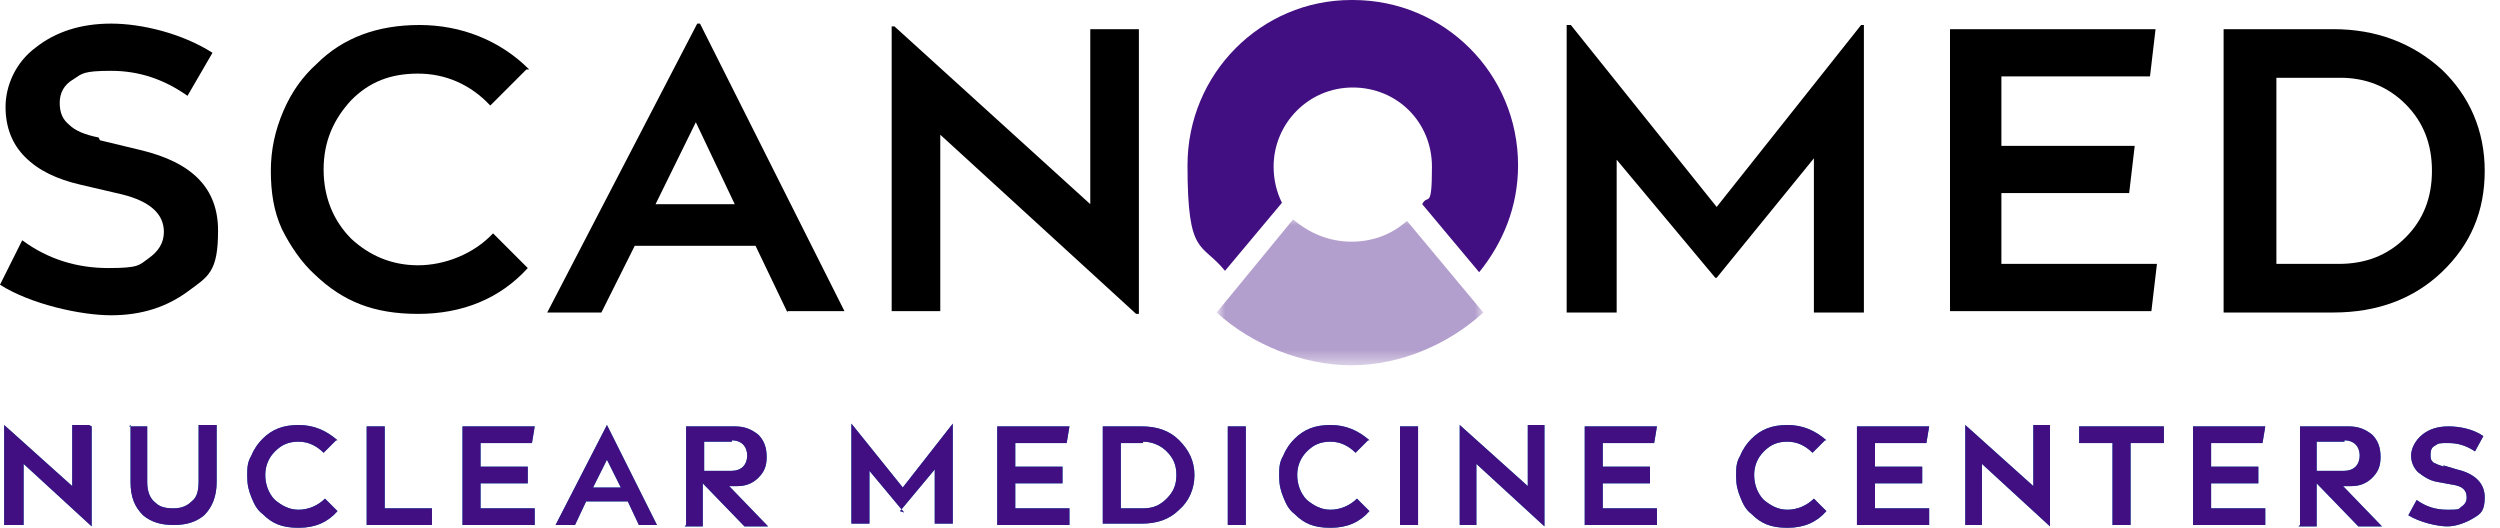 <svg xmlns="http://www.w3.org/2000/svg" xmlns:xlink="http://www.w3.org/1999/xlink" id="Layer_1" viewBox="0 0 180 38"><defs><style>      .st0 {        opacity: .4;      }      .st1 {        fill: #fff;      }      .st2 {        mask: url(#mask);      }      .st3 {        fill: none;      }      .st4 {        fill: #410f81;      }      .st5 {        fill: #0085ba;      }      .st6 {        clip-path: url(#clippath);      }    </style><clipPath id="clippath"><rect class="st3" width="180" height="38"></rect></clipPath><mask id="mask" x="87.7" y="15.7" width="19.2" height="10.5" maskUnits="userSpaceOnUse"><g id="mask0_529_5063"><path class="st1" d="M106.8,15.7h-19.2v10.5h19.2v-10.5Z"></path></g></mask></defs><g class="st6"><g><path d="M7.2,10.1l2.9.7c3.8.9,5.6,2.8,5.6,5.8s-.7,3.3-2.2,4.4c-1.5,1.1-3.3,1.7-5.5,1.7s-5.8-.8-8-2.2l1.6-3.2c1.9,1.4,4,2,6.2,2s2.2-.2,2.9-.7c.7-.5,1.1-1.1,1.1-1.9,0-1.3-1-2.2-3-2.7l-3-.7c-1.7-.4-3-1-4-2-.9-.9-1.4-2.1-1.4-3.6s.7-3.2,2.2-4.3c1.4-1.1,3.2-1.7,5.4-1.7s5.1.7,7.3,2.1l-1.8,3.1c-1.7-1.2-3.5-1.8-5.5-1.8s-2.1.2-2.7.6c-.7.4-1,1-1,1.7s.2,1.2.7,1.6c.4.4,1.1.7,2.1.9Z"></path><path d="M37.9,5l-2.6,2.6c-1.4-1.5-3.2-2.3-5.2-2.3s-3.5.6-4.8,1.9c-1.3,1.4-2,3-2,5s.7,3.7,2,5c1.3,1.2,2.9,1.9,4.8,1.9s4-.8,5.4-2.3l2.5,2.5c-2,2.2-4.7,3.3-7.9,3.3s-5.4-.9-7.4-2.8c-1-.9-1.8-2.1-2.4-3.3-.6-1.3-.8-2.7-.8-4.2s.3-2.9.9-4.3c.6-1.4,1.4-2.5,2.4-3.4,1.9-1.9,4.4-2.8,7.4-2.8s5.8,1.1,7.9,3.2Z"></path><path d="M56.7,22.5l-2.3-4.8h-8.7l-2.4,4.8h-3.9L50.2,1.7h.2l10.4,20.7h-4.1ZM47.2,14.7h5.7l-2.8-5.9-2.9,5.9Z"></path><path d="M82,2.1v20.5h-.2l-14.1-12.9v12.7h-3.5V1.9h.2l14.1,12.8V2.1h3.5Z"></path><path d="M123.5,20l-7.1-8.5v11h-3.6V1.8h.3l10.5,13.1,10.4-13.1h.2v20.7h-3.6v-11.1l-7,8.6h-.2Z"></path><path d="M140.4,22.5V2.1h14.8l-.4,3.4h-10.7v5h9.6l-.4,3.4h-9.2v5.1h11.2l-.4,3.4h-14.5Z"></path><path d="M160.1,22.5V2.1h7.9c3.1,0,5.7,1,7.8,2.9,2,1.9,3.1,4.4,3.1,7.3s-1,5.3-3.1,7.3c-2,1.9-4.6,2.9-7.8,2.9h-7.9ZM168.4,5.6h-4.5v13.4h4.5c1.9,0,3.5-.6,4.8-1.9,1.3-1.3,1.9-2.9,1.9-4.8s-.6-3.5-1.9-4.8c-1.3-1.3-2.9-1.9-4.7-1.9Z"></path><path class="st4" d="M97.3,0c-6.5,0-11.8,5.3-11.8,11.9s1,5.5,2.7,7.6l4.1-4.9c-.4-.8-.6-1.7-.6-2.6,0-3.1,2.5-5.7,5.7-5.7s5.7,2.5,5.7,5.7-.3,1.9-.7,2.7l4.1,4.9c1.7-2.1,2.8-4.7,2.8-7.7,0-6.6-5.3-11.9-11.9-11.9Z"></path><g class="st0"><g class="st2"><path class="st4" d="M97.3,17.4c-1.6,0-3-.6-4.2-1.6l-5.5,6.7c2.5,2.3,6.2,3.8,9.7,3.8s7-1.5,9.5-3.8l-5.5-6.6c-1.1,1-2.5,1.5-4,1.5Z"></path></g></g></g></g><g><g><path class="st5" d="M6.6,30.7v7.2h0l-4.9-4.5v4.4H.3v-7.2h0l4.9,4.4v-4.4h1.2Z"></path><path class="st5" d="M9.3,30.7h1.3v4c0,.7.2,1.2.6,1.5.3.3.7.4,1.3.4s1-.2,1.3-.5c.4-.3.5-.8.5-1.5v-4h1.3v4.1c0,1-.3,1.8-.9,2.4-.6.5-1.3.7-2.2.7-.9,0-1.6-.2-2.2-.7-.6-.6-.9-1.3-.9-2.4v-4.1Z"></path><path class="st5" d="M24.2,31.7l-.9.9c-.5-.5-1.1-.8-1.8-.8s-1.2.2-1.7.7c-.5.5-.7,1.1-.7,1.7s.2,1.3.7,1.8c.5.4,1,.7,1.7.7s1.4-.3,1.9-.8l.9.9c-.7.8-1.6,1.2-2.8,1.2s-1.9-.3-2.6-1c-.4-.3-.6-.7-.8-1.2s-.3-.9-.3-1.5,0-1,.3-1.5c.2-.5.5-.9.8-1.2.7-.7,1.5-1,2.6-1s2,.4,2.8,1.1Z"></path><path class="st5" d="M31.1,36.6v1.2h-4.7v-7.1h1.3v5.9h3.4Z"></path><path class="st5" d="M33.3,37.8v-7.1h5.2l-.2,1.2h-3.7v1.7h3.4v1.2h-3.4v1.8h3.9v1.2h-5.2Z"></path><path class="st5" d="M46,37.8l-.8-1.7h-3l-.8,1.7h-1.4l3.7-7.2h0l3.6,7.2h-1.4ZM42.7,35.1h2l-1-2-1,2Z"></path><path class="st5" d="M49.4,37.8v-7.1h3.5c.7,0,1.2.2,1.7.6.4.4.6.9.6,1.6s-.2,1.1-.6,1.5c-.4.4-.9.6-1.5.6h-.3c0,0-.2,0-.3,0l2.8,2.9h-1.7l-3-3.1v3.1h-1.3ZM52.7,31.8h-2v2.1h2c.3,0,.6-.1.8-.3.2-.2.3-.5.3-.8s-.1-.6-.3-.8-.5-.3-.8-.3Z"></path><path class="st5" d="M65.1,36.9l-2.5-3v3.8h-1.3v-7.2h0l3.7,4.6,3.6-4.6h0v7.2h-1.3v-3.9l-2.5,3h0Z"></path><path class="st5" d="M71.8,37.8v-7.1h5.2l-.2,1.2h-3.7v1.7h3.4v1.2h-3.4v1.8h3.9v1.2h-5.2Z"></path><path class="st5" d="M79.4,37.8v-7.1h2.8c1.1,0,2,.3,2.7,1,.7.7,1.1,1.5,1.1,2.5s-.4,1.9-1.1,2.5c-.7.7-1.6,1-2.7,1h-2.8ZM82.3,31.9h-1.6v4.7h1.6c.7,0,1.2-.2,1.7-.7s.7-1,.7-1.7-.2-1.2-.7-1.7c-.4-.4-1-.7-1.7-.7Z"></path><path class="st5" d="M88.4,37.8v-7.1h1.3v7.1h-1.3Z"></path><path class="st5" d="M98.5,31.7l-.9.9c-.5-.5-1.1-.8-1.8-.8s-1.2.2-1.7.7c-.5.5-.7,1.1-.7,1.7s.2,1.3.7,1.8c.5.4,1,.7,1.7.7s1.4-.3,1.9-.8l.9.9c-.7.8-1.6,1.2-2.8,1.2s-1.9-.3-2.6-1c-.4-.3-.6-.7-.8-1.2-.2-.5-.3-.9-.3-1.5s0-1,.3-1.5c.2-.5.5-.9.8-1.2.7-.7,1.5-1,2.6-1s2,.4,2.8,1.1Z"></path><path class="st5" d="M100.8,37.8v-7.1h1.3v7.1h-1.3Z"></path><path class="st5" d="M111.2,30.7v7.2h0l-4.9-4.5v4.4h-1.2v-7.2h0l4.9,4.4v-4.4h1.2Z"></path><path class="st5" d="M114.1,37.8v-7.1h5.2l-.2,1.2h-3.7v1.7h3.4v1.2h-3.4v1.8h3.9v1.2h-5.2Z"></path><path class="st5" d="M131.4,31.7l-.9.9c-.5-.5-1.1-.8-1.8-.8s-1.2.2-1.7.7c-.5.5-.7,1.1-.7,1.7s.2,1.3.7,1.8c.5.4,1,.7,1.7.7s1.4-.3,1.9-.8l.9.9c-.7.8-1.6,1.2-2.8,1.2s-1.9-.3-2.6-1c-.4-.3-.6-.7-.8-1.2s-.3-.9-.3-1.5,0-1,.3-1.5c.2-.5.5-.9.8-1.2.7-.7,1.5-1,2.6-1s2,.4,2.8,1.1Z"></path><path class="st5" d="M133.7,37.8v-7.1h5.2l-.2,1.2h-3.7v1.7h3.4v1.2h-3.4v1.8h3.9v1.2h-5.2Z"></path><path class="st5" d="M147.6,30.7v7.2h0l-4.9-4.5v4.4h-1.2v-7.2h0l4.9,4.4v-4.4h1.2Z"></path><path class="st5" d="M149.7,31.9v-1.2h6.1v1.2h-2.4v5.9h-1.3v-5.9h-2.4Z"></path><path class="st5" d="M157.9,37.8v-7.1h5.2l-.2,1.2h-3.7v1.7h3.4v1.2h-3.4v1.8h3.9v1.2h-5.2Z"></path><path class="st5" d="M165.6,37.8v-7.1h3.5c.7,0,1.2.2,1.7.6.4.4.6.9.6,1.6s-.2,1.1-.6,1.5c-.4.4-.9.6-1.5.6h-.3c0,0-.2,0-.3,0l2.8,2.9h-1.7l-3-3.1v3.1h-1.3ZM168.8,31.8h-2v2.1h2c.3,0,.6-.1.8-.3.2-.2.3-.5.3-.8s-.1-.6-.3-.8c-.2-.2-.5-.3-.8-.3Z"></path><path class="st5" d="M175.9,33.5l1,.3c1.3.3,2,1,2,2s-.3,1.2-.8,1.5-1.2.6-1.9.6-2-.3-2.8-.8l.6-1.1c.7.5,1.4.7,2.2.7s.8,0,1-.2c.3-.2.4-.4.4-.7,0-.5-.3-.8-1-.9l-1.1-.2c-.6-.1-1-.4-1.4-.7-.3-.3-.5-.7-.5-1.2s.3-1.1.8-1.5,1.1-.6,1.9-.6,1.8.2,2.5.7l-.6,1.1c-.6-.4-1.2-.6-1.9-.6s-.7,0-1,.2c-.2.1-.3.3-.3.6s0,.4.2.6c.2.1.4.2.8.3Z"></path></g><g><path class="st4" d="M6.6,30.7v7.2h0l-4.9-4.5v4.4H.3v-7.2h0l4.9,4.4v-4.4h1.2Z"></path><path class="st4" d="M9.3,30.7h1.3v4c0,.7.2,1.2.6,1.5.3.3.7.4,1.3.4s1-.2,1.3-.5c.4-.3.5-.8.5-1.5v-4h1.3v4.1c0,1-.3,1.8-.9,2.4-.6.5-1.3.7-2.2.7-.9,0-1.6-.2-2.2-.7-.6-.6-.9-1.3-.9-2.4v-4.1Z"></path><path class="st4" d="M24.2,31.7l-.9.9c-.5-.5-1.1-.8-1.8-.8s-1.2.2-1.7.7c-.5.5-.7,1.1-.7,1.7s.2,1.3.7,1.8c.5.4,1,.7,1.7.7s1.4-.3,1.9-.8l.9.9c-.7.8-1.6,1.2-2.8,1.2s-1.9-.3-2.6-1c-.4-.3-.6-.7-.8-1.2s-.3-.9-.3-1.5,0-1,.3-1.5c.2-.5.5-.9.8-1.2.7-.7,1.5-1,2.6-1s2,.4,2.8,1.1Z"></path><path class="st4" d="M31.1,36.6v1.2h-4.7v-7.1h1.3v5.9h3.4Z"></path><path class="st4" d="M33.3,37.8v-7.1h5.2l-.2,1.2h-3.7v1.7h3.4v1.2h-3.4v1.8h3.9v1.2h-5.2Z"></path><path class="st4" d="M46,37.8l-.8-1.7h-3l-.8,1.7h-1.4l3.7-7.2h0l3.6,7.2h-1.4ZM42.7,35.1h2l-1-2-1,2Z"></path><path class="st4" d="M49.4,37.8v-7.1h3.5c.7,0,1.2.2,1.7.6.4.4.6.9.6,1.6s-.2,1.1-.6,1.5c-.4.4-.9.6-1.5.6h-.3c0,0-.2,0-.3,0l2.8,2.9h-1.7l-3-3.1v3.1h-1.3ZM52.7,31.8h-2v2.1h2c.3,0,.6-.1.8-.3.2-.2.3-.5.3-.8s-.1-.6-.3-.8-.5-.3-.8-.3Z"></path><path class="st4" d="M65.1,36.9l-2.5-3v3.8h-1.3v-7.2h0l3.7,4.6,3.6-4.6h0v7.2h-1.3v-3.9l-2.5,3h0Z"></path><path class="st4" d="M71.8,37.8v-7.1h5.2l-.2,1.2h-3.7v1.7h3.4v1.2h-3.4v1.8h3.9v1.2h-5.2Z"></path><path class="st4" d="M79.4,37.8v-7.1h2.8c1.1,0,2,.3,2.7,1,.7.7,1.1,1.5,1.1,2.5s-.4,1.9-1.1,2.5c-.7.7-1.6,1-2.7,1h-2.8ZM82.3,31.9h-1.6v4.7h1.6c.7,0,1.2-.2,1.7-.7s.7-1,.7-1.7-.2-1.2-.7-1.7c-.4-.4-1-.7-1.7-.7Z"></path><path class="st4" d="M88.4,37.8v-7.1h1.3v7.1h-1.3Z"></path><path class="st4" d="M98.5,31.7l-.9.9c-.5-.5-1.1-.8-1.8-.8s-1.2.2-1.7.7c-.5.5-.7,1.1-.7,1.7s.2,1.3.7,1.8c.5.4,1,.7,1.7.7s1.4-.3,1.9-.8l.9.9c-.7.8-1.6,1.2-2.8,1.2s-1.9-.3-2.6-1c-.4-.3-.6-.7-.8-1.2-.2-.5-.3-.9-.3-1.5s0-1,.3-1.5c.2-.5.5-.9.8-1.2.7-.7,1.5-1,2.6-1s2,.4,2.8,1.1Z"></path><path class="st4" d="M100.8,37.8v-7.1h1.3v7.1h-1.3Z"></path><path class="st4" d="M111.2,30.7v7.2h0l-4.9-4.5v4.4h-1.2v-7.2h0l4.9,4.4v-4.4h1.2Z"></path><path class="st4" d="M114.1,37.8v-7.1h5.2l-.2,1.2h-3.7v1.7h3.4v1.2h-3.4v1.8h3.9v1.2h-5.2Z"></path><path class="st4" d="M131.4,31.7l-.9.9c-.5-.5-1.1-.8-1.8-.8s-1.2.2-1.7.7c-.5.5-.7,1.1-.7,1.7s.2,1.3.7,1.8c.5.4,1,.7,1.7.7s1.4-.3,1.9-.8l.9.9c-.7.8-1.6,1.2-2.8,1.2s-1.9-.3-2.6-1c-.4-.3-.6-.7-.8-1.2s-.3-.9-.3-1.5,0-1,.3-1.5c.2-.5.5-.9.8-1.2.7-.7,1.5-1,2.6-1s2,.4,2.8,1.1Z"></path><path class="st4" d="M133.7,37.8v-7.1h5.2l-.2,1.2h-3.7v1.7h3.4v1.2h-3.4v1.8h3.9v1.2h-5.2Z"></path><path class="st4" d="M147.6,30.7v7.2h0l-4.9-4.5v4.4h-1.2v-7.2h0l4.9,4.4v-4.4h1.2Z"></path><path class="st4" d="M149.7,31.9v-1.2h6.1v1.2h-2.4v5.9h-1.3v-5.9h-2.4Z"></path><path class="st4" d="M157.9,37.8v-7.1h5.2l-.2,1.2h-3.7v1.7h3.4v1.2h-3.4v1.8h3.9v1.2h-5.2Z"></path><path class="st4" d="M165.6,37.8v-7.1h3.5c.7,0,1.2.2,1.7.6.4.4.6.9.6,1.6s-.2,1.1-.6,1.5c-.4.4-.9.6-1.5.6h-.3c0,0-.2,0-.3,0l2.8,2.9h-1.7l-3-3.1v3.1h-1.3ZM168.8,31.8h-2v2.1h2c.3,0,.6-.1.8-.3.2-.2.3-.5.3-.8s-.1-.6-.3-.8c-.2-.2-.5-.3-.8-.3Z"></path><path class="st4" d="M175.9,33.5l1,.3c1.3.3,2,1,2,2s-.3,1.2-.8,1.5-1.2.6-1.9.6-2-.3-2.8-.8l.6-1.1c.7.5,1.4.7,2.2.7s.8,0,1-.2c.3-.2.4-.4.4-.7,0-.5-.3-.8-1-.9l-1.1-.2c-.6-.1-1-.4-1.4-.7-.3-.3-.5-.7-.5-1.2s.3-1.1.8-1.5,1.1-.6,1.9-.6,1.8.2,2.5.7l-.6,1.1c-.6-.4-1.2-.6-1.9-.6s-.7,0-1,.2c-.2.1-.3.3-.3.6s0,.4.2.6c.2.1.4.2.8.3Z"></path></g></g></svg>